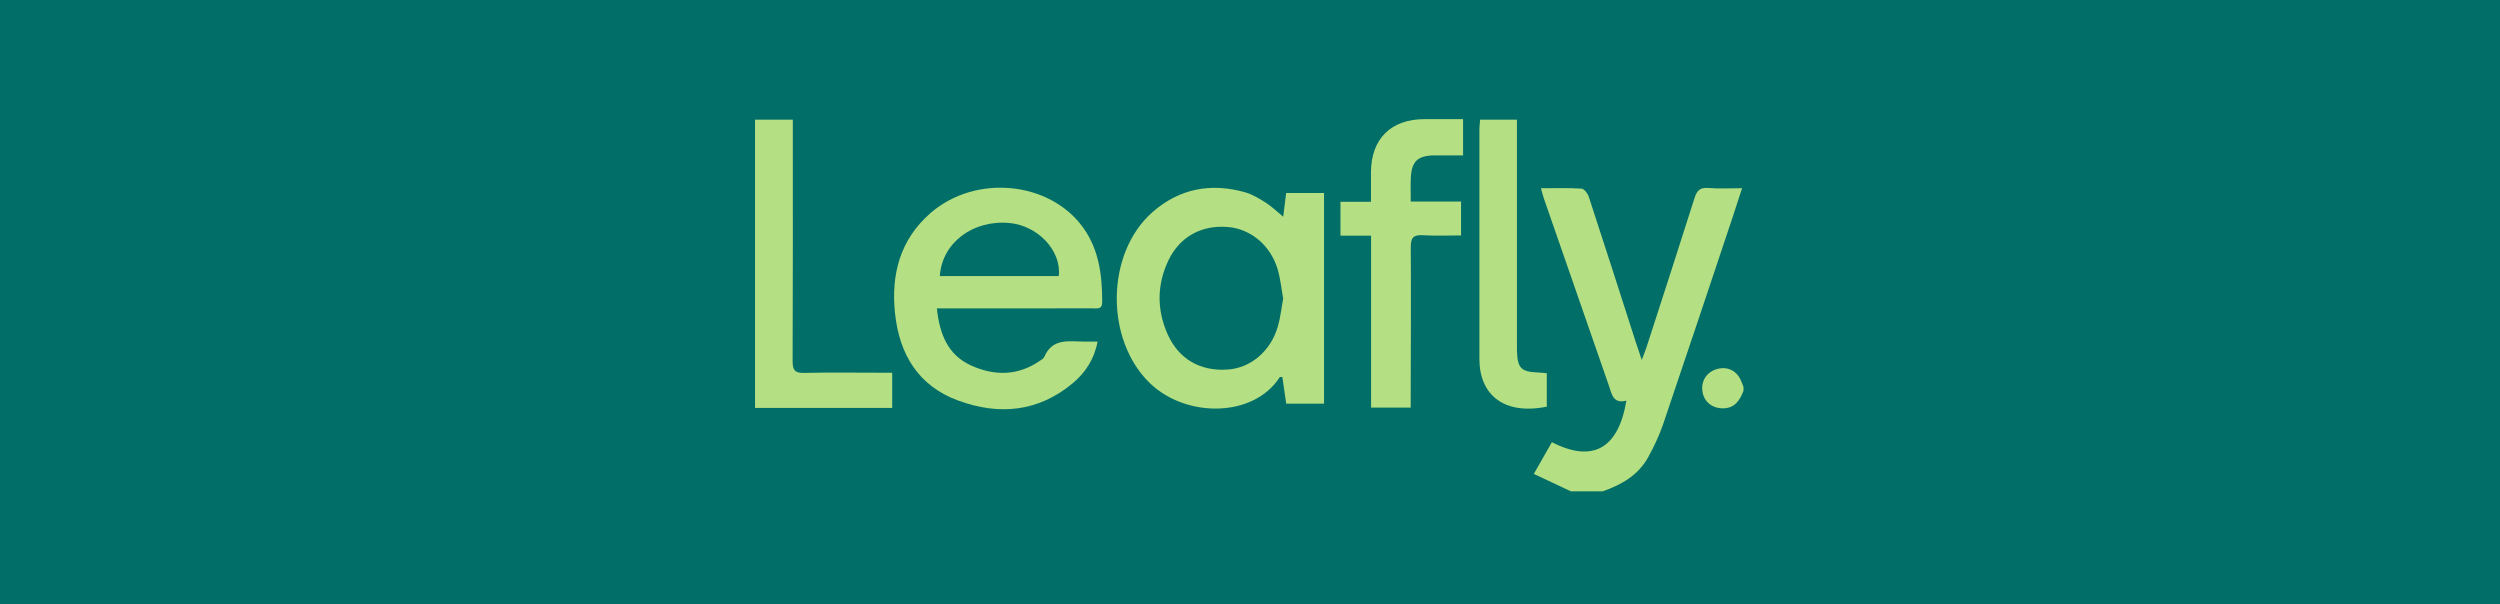 <svg xmlns="http://www.w3.org/2000/svg" fill="none" viewBox="0 0 298 72" height="72" width="298">
<rect fill="#016E67" height="72" width="298"></rect>
<g clip-path="url(#clip0_80_16)">
<path fill="#B4DF82" d="M187.26 58.572C185.825 57.899 184.393 57.223 182.83 56.489C183.654 55.047 184.319 53.875 184.985 52.709C189.844 55.198 192.911 53.493 193.863 47.758C192.257 48.166 192.117 46.948 191.764 45.926C189.188 38.498 186.602 31.07 184.023 23.643C183.9 23.284 183.815 22.913 183.68 22.439C185.382 22.439 186.955 22.384 188.518 22.483C188.833 22.505 189.257 23.064 189.384 23.456C191.286 29.255 193.145 35.065 195.016 40.873C195.193 41.428 195.385 41.978 195.698 42.908C195.97 42.184 196.136 41.785 196.269 41.376C198.182 35.457 200.107 29.543 201.985 23.612C202.262 22.741 202.622 22.325 203.619 22.408C204.9 22.514 206.198 22.434 207.657 22.434C207.24 23.709 206.878 24.854 206.496 25.992C203.754 34.184 201.028 42.384 198.246 50.565C197.782 51.928 197.152 53.25 196.456 54.511C195.276 56.642 193.282 57.788 191.042 58.567H187.26V58.572Z"></path>
<path fill="#B4DF82" d="M207.825 46.587C207.389 47.678 206.837 48.631 205.454 48.672C204.138 48.709 203.138 47.935 202.935 46.693C202.724 45.399 203.472 44.282 204.761 43.964C206.004 43.657 207.095 44.245 207.567 45.468C207.65 45.685 207.737 45.9 207.825 46.117V46.587Z"></path>
<path fill="#B4DF82" d="M152.958 25.838C153.058 25.03 153.178 24.065 153.309 23.005H157.827V48.117H153.318C153.162 47.052 153.008 45.989 152.854 44.934C152.679 44.946 152.565 44.925 152.544 44.96C149.432 49.802 141.418 49.835 137.097 45.701C131.709 40.55 131.783 30.199 137.378 25.285C140.575 22.478 144.324 21.768 148.399 22.913C149.285 23.163 150.121 23.671 150.905 24.176C151.646 24.655 152.288 25.285 152.96 25.836L152.958 25.838ZM152.953 35.582C152.738 34.404 152.627 33.228 152.3 32.111C151.461 29.264 149.103 27.297 146.398 27.061C143.256 26.787 140.63 28.194 139.273 31.046C137.904 33.922 137.88 36.892 139.164 39.803C140.49 42.811 143.078 44.282 146.356 44.049C149.091 43.855 151.461 41.865 152.316 38.928C152.631 37.849 152.745 36.713 152.953 35.58V35.582Z"></path>
<path fill="#B4DF82" d="M111.675 36.761C112.007 39.861 112.992 42.314 115.763 43.57C118.545 44.828 121.332 44.807 123.947 43.01C124.141 42.878 124.397 42.746 124.477 42.552C125.434 40.26 127.435 40.708 129.273 40.72C129.742 40.722 130.21 40.72 130.828 40.72C130.442 42.814 129.377 44.42 127.868 45.68C123.767 49.111 119.083 49.531 114.226 47.751C109.44 45.997 107.19 42.205 106.683 37.313C106.205 32.702 107.287 28.57 110.901 25.411C116.241 20.746 125.065 21.574 129.078 27.085C131.018 29.748 131.383 32.843 131.383 36.022C131.383 36.916 130.75 36.756 130.229 36.756C124.56 36.763 118.889 36.761 113.219 36.761C112.758 36.761 112.298 36.761 111.678 36.761H111.675ZM112.026 32.905H126.206C126.549 29.902 123.734 26.903 120.34 26.584C115.973 26.174 112.284 28.945 112.026 32.905Z"></path>
<path fill="#B4DF82" d="M163.432 48.59V28.091H159.783V24.054H163.418C163.418 22.772 163.411 21.648 163.418 20.524C163.451 16.522 165.796 14.211 169.829 14.199C171.321 14.194 172.812 14.199 174.399 14.199V18.522C173.293 18.522 172.168 18.515 171.044 18.522C168.99 18.536 168.259 19.214 168.169 21.232C168.131 22.12 168.162 23.01 168.162 24.023H174.158V28.063C172.642 28.063 171.122 28.136 169.611 28.039C168.453 27.966 168.154 28.365 168.164 29.486C168.207 35.318 168.166 41.152 168.157 46.984C168.157 47.487 168.157 47.992 168.157 48.587H163.43L163.432 48.59Z"></path>
<path fill="#B4DF82" d="M106.352 44.427V48.625H90V14.265H94.504C94.504 14.779 94.504 15.24 94.504 15.698C94.504 24.818 94.521 33.937 94.48 43.057C94.476 44.12 94.746 44.476 95.852 44.45C98.88 44.38 101.914 44.427 104.945 44.427C105.374 44.427 105.8 44.427 106.352 44.427Z"></path>
<path fill="#B4DF82" d="M184.378 44.488V48.474C179.294 49.503 176.35 47.087 176.345 42.8C176.336 33.646 176.341 24.49 176.345 15.337C176.345 14.997 176.4 14.657 176.431 14.265H180.819V15.7C180.819 24.072 180.819 32.444 180.819 40.817C180.819 41.169 180.812 41.52 180.823 41.872C180.894 43.895 181.335 44.332 183.341 44.398C183.649 44.408 183.956 44.453 184.376 44.49L184.378 44.488Z"></path>
</g>
<defs>
<clipPath id="clip0_80_16">
<rect transform="translate(90 14.198)" fill="white" height="44.373" width="117.825"></rect>
</clipPath>
</defs>
</svg>
